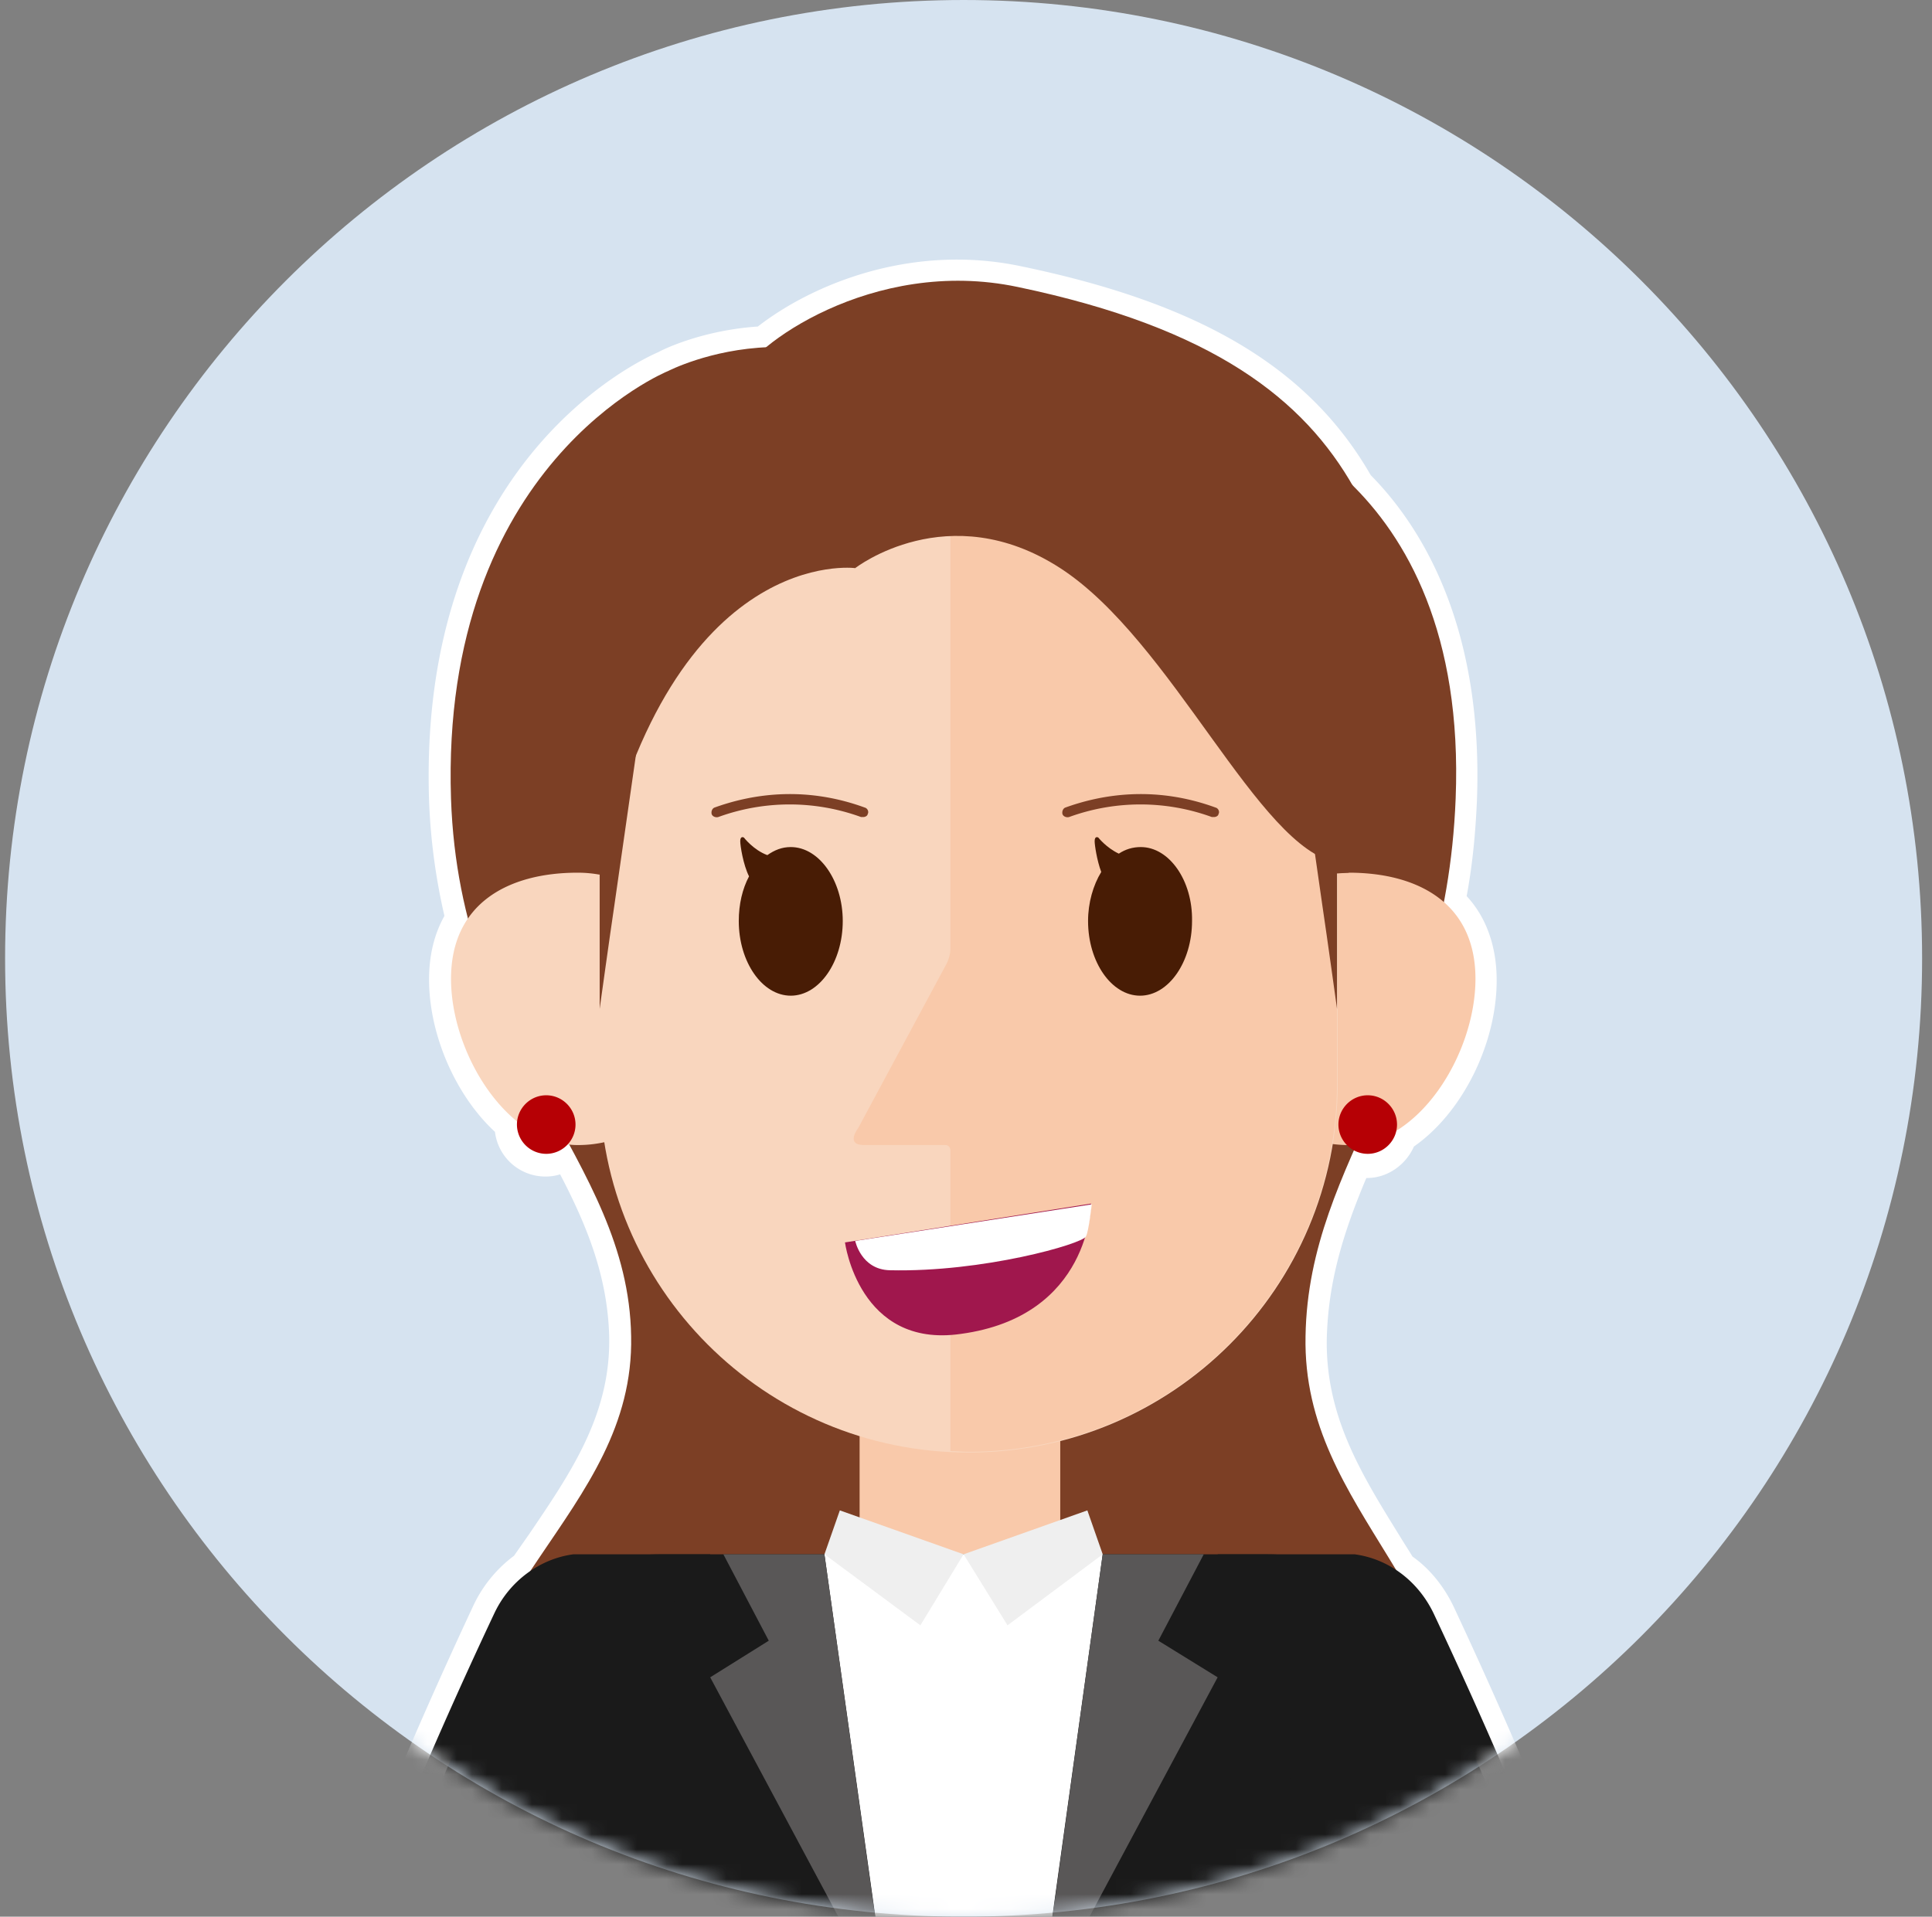 <svg xmlns="http://www.w3.org/2000/svg" width="129" height="128" fill="none" viewBox="0 0 129 128"><rect x="0" y="0" width="129" height="128" fill="#808080" stroke="none"/><path fill="#D6E3F0" d="M64.34 128c35.346 0 64-28.654 64-64 0-35.346-28.654-64-64-64-35.346 0-64 28.654-64 64 0 35.346 28.654 64 64 64Z"/><mask id="a" width="129" height="128" x="0" y="0" maskUnits="userSpaceOnUse" style="mask-type:luminance"><path fill="#fff" d="M64.34 128c35.346 0 64-28.654 64-64 0-35.346-28.654-64-64-64-35.346 0-64 28.654-64 64 0 35.346 28.654 64 64 64Z"/></mask><g mask="url(#a)"><path fill="#fff" d="M110.347 139.735H18.332l.684-1.907a350.819 350.819 0 0 1 12.615-30.656 8.826 8.826 0 0 1 2.689-3.275l1.026-1.467c2.787-4.107 5.428-7.97 5.33-13.152-.098-4.058-1.516-7.48-3.276-10.854a3.155 3.155 0 0 1-.978.146 3.39 3.39 0 0 1-3.373-2.982c-2.64-2.445-4.4-6.503-4.4-10.17 0-1.613.341-3.03 1.026-4.253a40.78 40.78 0 0 1-1.027-7.725c-.733-22.637 14.081-29.384 15.304-29.922.44-.245 3.03-1.467 6.649-1.712 3.716-2.884 10.365-5.573 17.65-4.009 11.979 2.494 19.166 6.796 23.273 13.935 3.52 3.569 7.53 10.267 7.09 21.757-.099 2.2-.294 4.253-.685 6.356 1.32 1.418 2.004 3.373 2.004 5.622 0 4.254-2.298 8.85-5.525 11.099-.537 1.222-1.76 2.102-3.129 2.102h-.049c-1.564 3.716-2.542 6.943-2.64 10.708-.097 5.182 2.298 9.045 4.84 13.152.294.489.587.929.88 1.418 1.174.831 2.103 2.004 2.739 3.324 4.644 9.925 8.898 20.193 12.614 30.656l.684 1.809Zm-87.908-2.934h83.801a338.017 338.017 0 0 0-11.832-28.455 5.506 5.506 0 0 0-2.004-2.347l-.293-.196-.147-.293c-.342-.538-.685-1.124-1.027-1.662-2.64-4.303-5.378-8.703-5.231-14.766.097-5.084 1.76-9.338 3.324-12.907l.636-1.418 1.369.733a.44.44 0 0 0 .244.05.532.532 0 0 0 .538-.44l.147-.588.538-.342c2.59-1.564 4.596-5.525 4.596-8.898 0-1.76-.538-3.08-1.614-4.01l-.635-.537.146-.831c.44-2.2.685-4.4.782-6.699.343-8.507-1.809-15.156-6.356-19.703l-.146-.147-.098-.147C85.51 26.745 78.91 22.882 67.713 20.535c-6.991-1.466-13.103 1.663-15.596 3.716l-.392.293h-.489c-3.52.147-5.964 1.418-5.964 1.418l-.147.05c-.587.244-14.276 6.11-13.592 27.134a37.23 37.23 0 0 0 1.076 7.725l.146.636-.39.538c-.588.831-.88 1.907-.88 3.178 0 3.031 1.612 6.551 3.861 8.41l.636.488-.098.782v.05c0 .293.245.537.538.537.196 0 .342-.097.391-.195l.49-.538 1.515.195.391.636c2.151 3.911 4.205 8.214 4.303 13.445.097 6.063-2.934 10.512-5.819 14.815a20.604 20.604 0 0 0-1.124 1.711l-.147.244-.244.147a5.94 5.94 0 0 0-1.956 2.298 380.905 380.905 0 0 0-11.783 28.553Z"/></g><mask id="b" width="129" height="128" x="0" y="0" maskUnits="userSpaceOnUse" style="mask-type:luminance"><path fill="#fff" d="M64.34 128c35.346 0 64-28.654 64-64 0-35.346-28.654-64-64-64-35.346 0-64 28.654-64 64 0 35.346 28.654 64 64 64Z"/></mask><g mask="url(#b)"><path fill="#7C3F25" d="M44.586 24.788S29.38 30.95 30.114 53.343C30.7 70.553 41.946 77.3 42.141 89.23c.245 11.929-12.663 17.014-12.027 31.828.635 14.815 9.925 15.842 9.925 15.842h24.935s9.191-96.807 0-107.368c-9.143-10.61-20.388-4.742-20.388-4.742Z"/><path fill="#7C3F25" d="M82.282 27.575s15.792 3.667 14.912 25.766c-.684 17.21-9.827 23.958-10.023 35.887-.244 11.93 11.49 17.015 10.854 31.829-.635 14.815-10.707 15.841-10.707 15.841H62.383V29.482l19.899-1.907Z"/><path fill="#F9C9AA" d="M70.793 84.29H57.396v23.175h13.397V84.29Z"/><path fill="#1A1A1A" d="M97.585 116.805c0-7.139-5.867-13.006-13.005-13.006H44.097c-7.138 0-13.005 5.867-13.005 13.006v21.463h66.493v-21.463Z"/><path fill="#7C3F25" d="M35.052 40.532s-.782 13.641 2.885 21.17c2.445 4.988 5.623-11.734 5.623-11.734l-8.508-9.436Z"/><path fill="#fff" d="M73.628 103.799h-18.58l4.841 34.469h8.947l4.792-34.469Z"/><path fill="#F9D6BE" d="M44.587 73.828a8.093 8.093 0 0 1-6.013 2.64c-4.694 0-8.459-6.112-8.459-11.099 0-5.036 3.814-7.09 8.459-7.09 2.2 0 4.204.88 5.671 2.348l.342 13.2Z"/><path fill="#F9C9AA" d="M84.045 73.828a8.093 8.093 0 0 0 6.014 2.64c4.693 0 8.458-6.112 8.458-11.099 0-5.036-3.814-7.09-8.458-7.09-2.2 0-4.205.88-5.672 2.348l-.342 13.2Z"/><path fill="#F9D6BE" d="M40.037 34.762V72.36c0 13.592 11 24.642 24.642 24.642 13.592 0 24.641-11 24.641-24.642V34.762H40.037Z"/><path fill="#F9C9AA" d="M89.272 72.36V33.49H63.457v29.923c0 .44-.244.929-.244.929l-5.916 11s-.88 1.125.39 1.125h5.428c.342 0 .342.342.342.342v20.095c.391 0 .782.049 1.222.049 13.593 0 24.593-11 24.593-24.593Z"/><path fill="#A0174D" d="m56.42 82.97 16.428-2.592s0 7.53-8.703 8.703c-6.796.978-7.725-6.111-7.725-6.111Z"/><path fill="#fff" d="M72.896 80.427s-.196 1.809-.391 2.151c-.245.489-6.845 2.396-13.103 2.25-1.907-.05-2.299-1.957-2.299-1.957l15.793-2.444Z"/><path fill="#7C3F25" d="M57.64 54.563h-.147a13.922 13.922 0 0 0-9.534 0c-.196.05-.392-.049-.44-.195-.05-.196.049-.391.195-.44 2.298-.831 5.867-1.516 10.023 0 .196.049.293.293.196.44 0 .098-.147.195-.294.195Zm23.423 0h-.147a13.922 13.922 0 0 0-9.534 0c-.195.05-.39-.049-.44-.195-.048-.196.05-.391.196-.44 2.298-.831 5.867-1.516 10.023 0 .195.049.293.293.195.44 0 .098-.146.195-.293.195Z"/><path fill="#EFEFEF" d="m64.338 103.798-2.884 4.743-6.405-4.743 1.027-2.933 8.262 2.933Zm.002 0 2.933 4.743 6.356-4.743-1.026-2.933-8.263 2.933Z"/><path fill="#595757" d="M55.047 103.799H48.3l3.031 5.769-3.911 2.445L59.3 134.21l-4.253-30.411Zm18.58 0h6.747l-3.032 5.769 3.96 2.445-11.88 22.197 4.205-30.411Z"/><path fill="#7C3F25" d="M43.023 46.497s-.44 3.08-2.005 13.983c-.293 1.956-.978 6.894-.978 6.894V58.33l-.782-.049.782-14.13h5.036l-2.053 2.347Zm43.269 0s.44 3.08 2.004 13.983c.294 1.956.978 6.894.978 6.894V58.33l.782-.049-.782-14.13h-5.036l2.054 2.347Z"/><path fill="#1A1A1A" d="M45.025 113.431a7.059 7.059 0 0 0-.44-6.698l2.835 1.32v-4.254h-9.143c-2.2.294-4.253 1.76-5.28 3.961a330.622 330.622 0 0 0-12.565 30.508h14.227c3.08-8.409 6.552-16.672 10.366-24.837Zm50.705-5.671c-1.076-2.249-3.08-3.667-5.28-3.961h-9.143v4.254l2.835-1.32c-1.27 1.907-1.515 4.449-.44 6.698a324.866 324.866 0 0 1 10.414 24.837h14.228A345.104 345.104 0 0 0 95.73 107.76Z"/><path fill="#481C05" d="M52.8 56.568c-.587 0-1.076.196-1.565.538-.929-.342-1.565-1.173-1.565-1.173s-.244-.147-.244.244c0 .294.195 1.565.587 2.347-.44.831-.685 1.858-.685 2.982 0 2.738 1.565 4.987 3.471 4.987 1.907 0 3.472-2.249 3.472-4.987 0-2.689-1.565-4.938-3.471-4.938Zm23.37 0c-.537 0-1.026.147-1.466.44-.831-.39-1.37-1.075-1.37-1.075s-.244-.147-.244.244c0 .245.147 1.271.44 2.054-.537.88-.88 2.053-.88 3.275 0 2.738 1.565 4.987 3.472 4.987 1.906 0 3.471-2.249 3.471-4.987.049-2.689-1.516-4.938-3.422-4.938Z"/><path fill="#7C3F25" d="M57.102 37.94s6.209-4.84 13.69 0c7.48 4.84 13.25 18.775 18.48 19.655 4.108.342 4.303-19.46 1.125-25.033-3.324-5.867-9.338-10.659-22.441-13.397-9.73-2.053-17.944 4.059-18.58 6.112-.537 2.005 7.726 12.663 7.726 12.663Z"/><path fill="#7C3F25" d="M57.101 37.94s-12.125-1.613-17.063 20.388L35.05 40.531s7.285-14.667 24.642-10.218c.097 0-2.592 7.627-2.592 7.627Z"/><path fill="#B60005" d="M38.427 75.1c0 1.075-.88 1.955-1.956 1.955a1.961 1.961 0 0 1-1.955-1.956c0-1.075.88-1.955 1.955-1.955 1.076 0 1.956.88 1.956 1.955Zm54.852 0c0 1.075-.88 1.955-1.956 1.955a1.961 1.961 0 0 1-1.956-1.956c0-1.075.88-1.955 1.956-1.955s1.956.88 1.956 1.955Z"/></g></svg>
